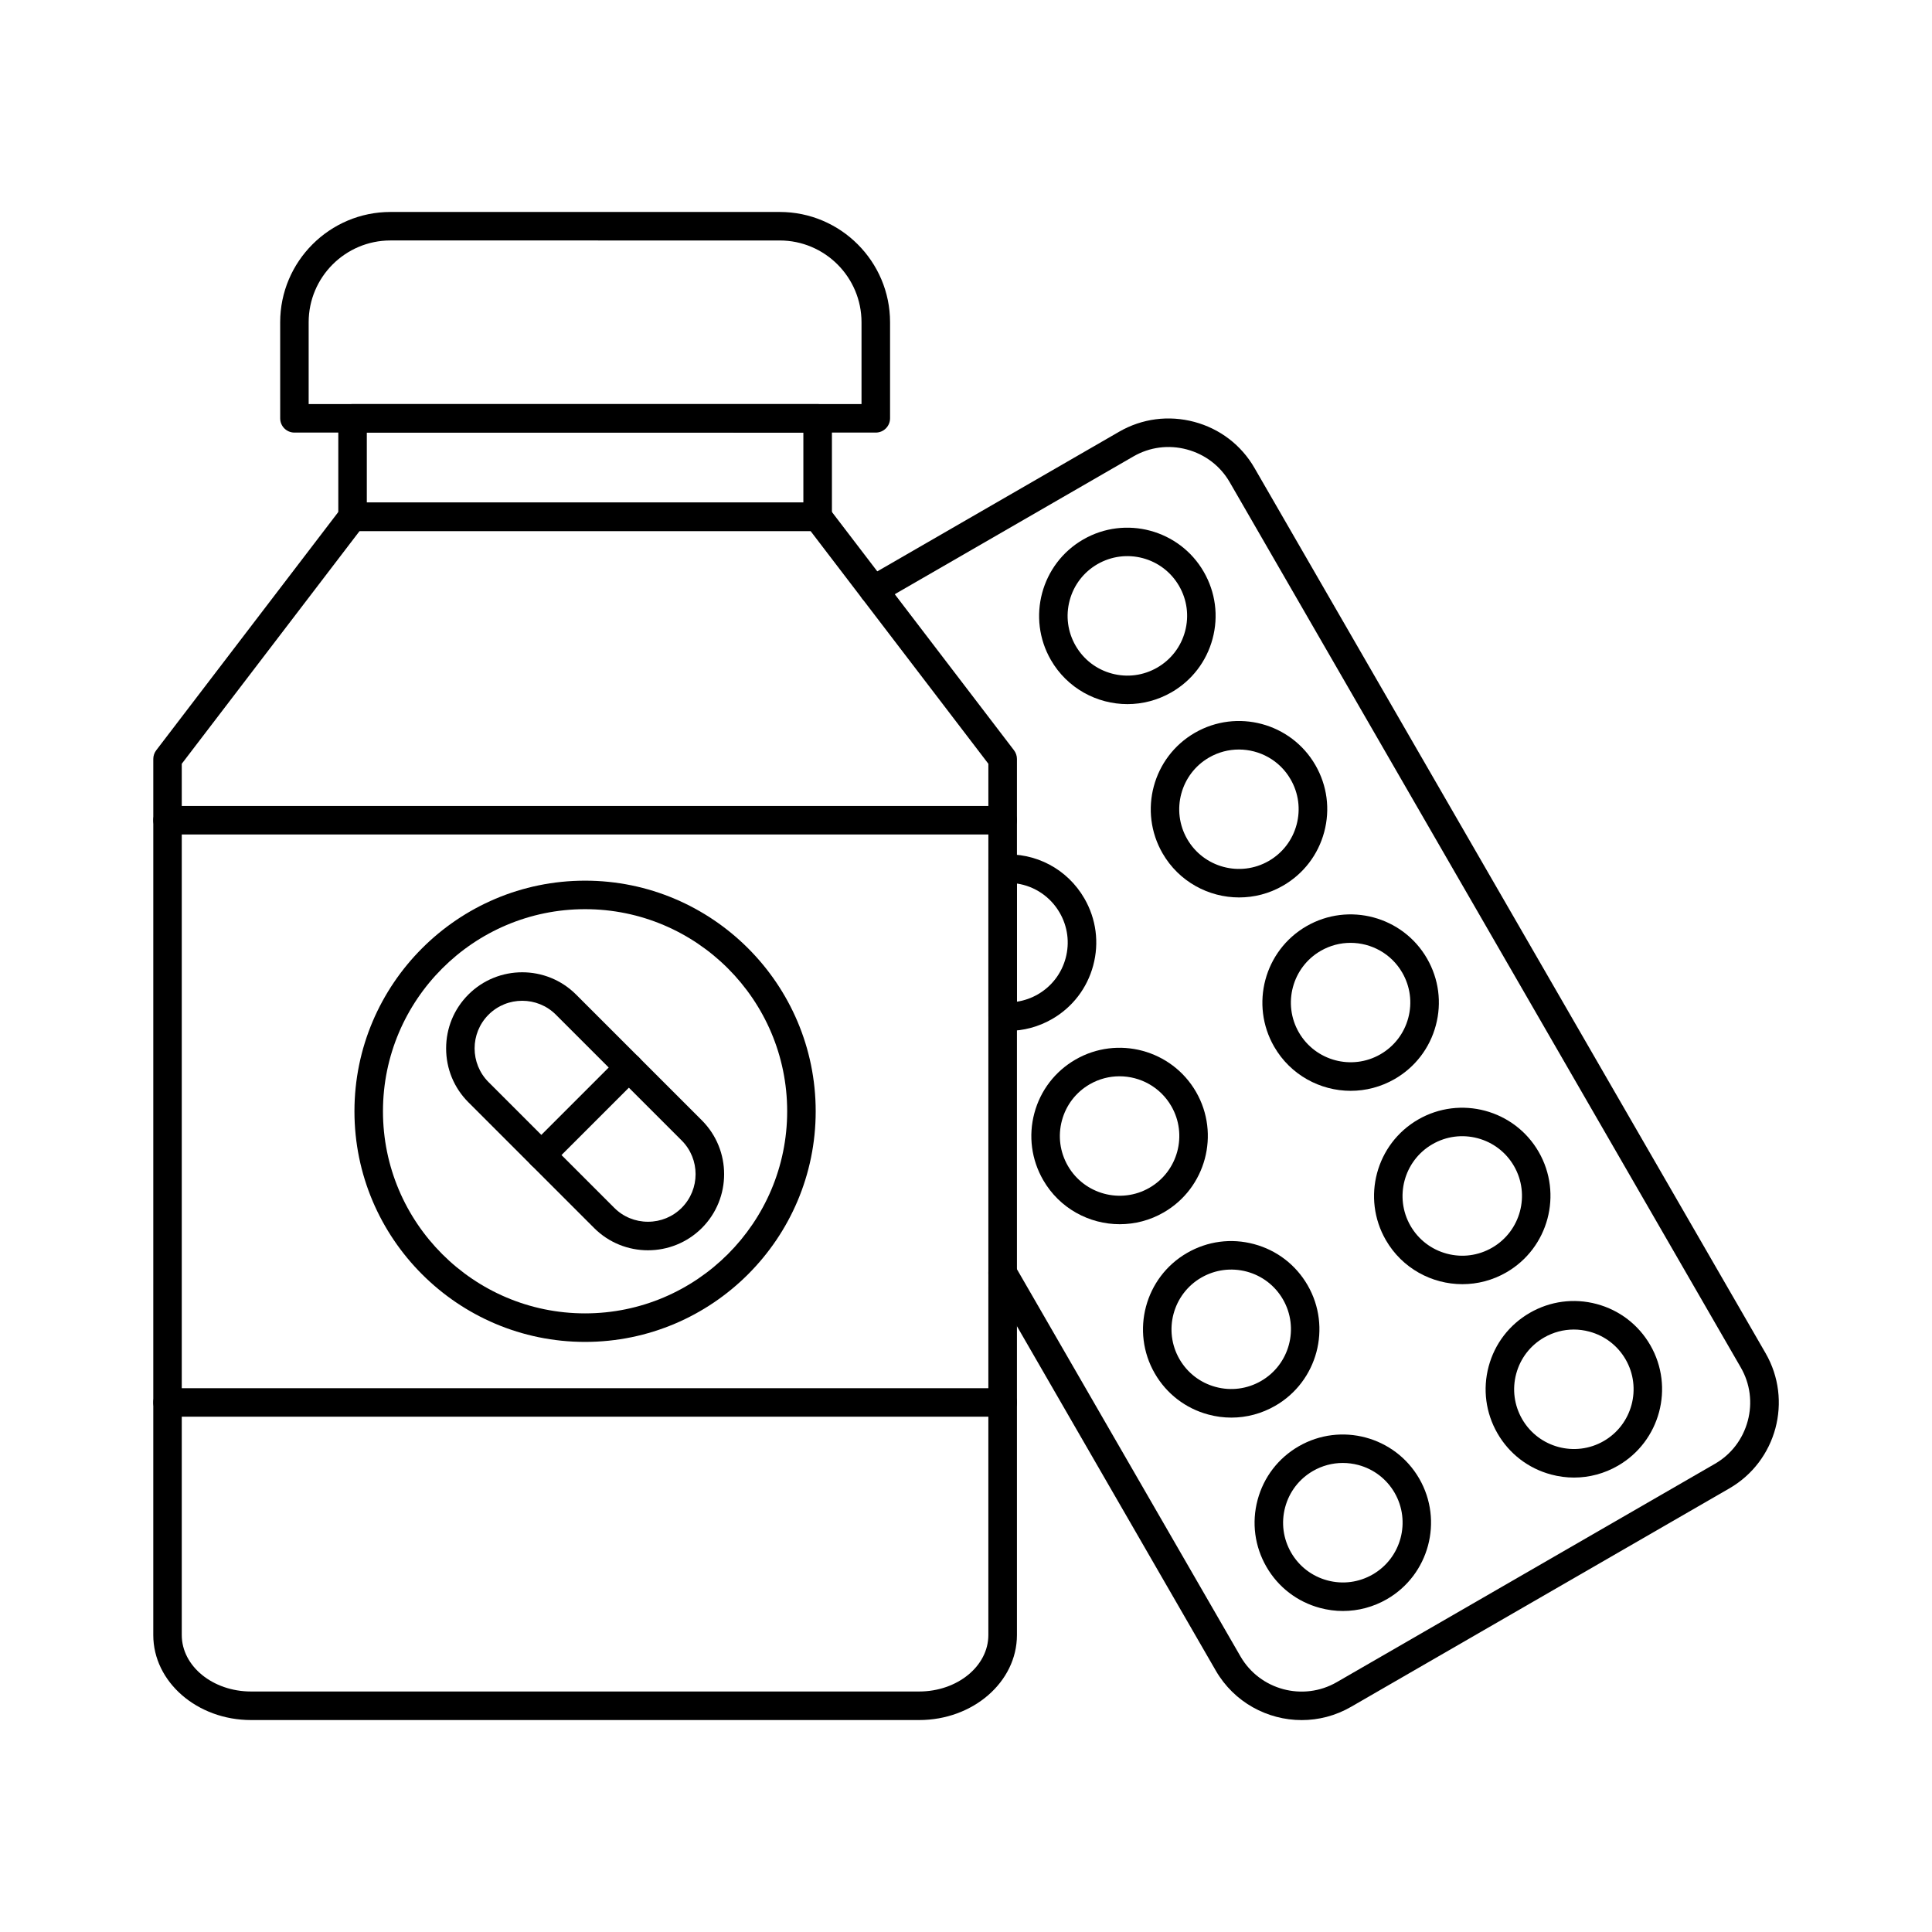 <?xml version="1.0" encoding="UTF-8"?>
<!-- The Best Svg Icon site in the world: iconSvg.co, Visit us! https://iconsvg.co -->
<svg fill="#000000" width="800px" height="800px" version="1.1" viewBox="144 144 512 512" xmlns="http://www.w3.org/2000/svg">
 <g>
  <path d="m488.96 599.84c-9.074 0-17.91-4.703-22.77-13.117l-59.758-103.51c-1.043-1.812-0.422-4.121 1.387-5.156 1.801-1.043 4.113-0.422 5.156 1.387l59.758 103.51c5.144 8.914 16.602 11.984 25.516 6.84l100.24-57.879c4.301-2.481 7.379-6.516 8.68-11.344 1.301-4.84 0.641-9.871-1.84-14.168l-135.44-234.61c-2.481-4.301-6.516-7.379-11.344-8.68-4.84-1.301-9.871-0.641-14.168 1.84l-66.98 38.672c-1.812 1.043-4.113 0.422-5.164-1.387-1.043-1.812-0.422-4.113 1.387-5.164l66.98-38.672c6.051-3.492 13.117-4.41 19.906-2.598 6.789 1.82 12.449 6.148 15.941 12.203l135.45 234.6c7.231 12.527 2.922 28.605-9.605 35.836l-100.24 57.879c-4.133 2.387-8.641 3.519-13.09 3.519z"/>
  <path d="m442.79 330.6c-8.09 0-15.961-4.191-20.289-11.691-6.445-11.168-2.609-25.496 8.562-31.941 11.168-6.445 25.496-2.609 31.941 8.562 3.121 5.41 3.957 11.711 2.344 17.742-1.613 6.031-5.492 11.078-10.895 14.199-3.684 2.113-7.699 3.129-11.664 3.129zm-7.949-37.098c-3.66 2.117-6.277 5.531-7.371 9.613s-0.531 8.355 1.586 12.016c2.117 3.66 5.531 6.277 9.613 7.371s8.344 0.531 12.016-1.586c3.66-2.117 6.277-5.531 7.371-9.613s0.531-8.355-1.586-12.016c-2.117-3.66-5.531-6.277-9.613-7.371-4.086-1.082-8.355-0.52-12.016 1.586z"/>
  <path d="m411.15 417.19c-0.57 0-1.141-0.02-1.711-0.059-1.977-0.148-3.504-1.789-3.504-3.769v-39.113c0-1.977 1.535-3.633 3.512-3.769 9.004-0.648 17.418 3.816 21.934 11.633 3.121 5.41 3.957 11.711 2.332 17.742-1.613 6.031-5.492 11.078-10.895 14.199-3.582 2.066-7.586 3.137-11.668 3.137zm2.34-39.043v31.312c1.938-0.297 3.816-0.945 5.551-1.949 3.66-2.117 6.277-5.531 7.371-9.613s0.531-8.355-1.586-12.016c-2.461-4.25-6.621-7.035-11.336-7.734z"/>
  <path d="m472.38 381.83c-8.09 0-15.961-4.191-20.289-11.691-6.445-11.168-2.609-25.496 8.562-31.941 11.168-6.445 25.496-2.609 31.941 8.562 3.121 5.41 3.957 11.711 2.332 17.742-1.613 6.031-5.492 11.078-10.895 14.199-3.672 2.129-7.688 3.129-11.652 3.129zm-0.07-39.199c-2.688 0-5.402 0.68-7.891 2.117-7.559 4.359-10.156 14.062-5.797 21.617 4.367 7.559 14.062 10.156 21.617 5.797 3.66-2.117 6.277-5.531 7.371-9.613s0.531-8.355-1.586-12.016c-2.91-5.07-8.242-7.902-13.715-7.902z"/>
  <path d="m440.75 468.43c-8.09 0-15.961-4.191-20.289-11.691-3.121-5.41-3.957-11.711-2.344-17.742s5.492-11.078 10.895-14.199c11.168-6.445 25.496-2.609 31.949 8.562 6.445 11.168 2.609 25.496-8.562 31.941-3.668 2.125-7.691 3.129-11.648 3.129zm-0.07-39.203c-2.688 0-5.402 0.68-7.891 2.117-3.66 2.117-6.277 5.531-7.371 9.613s-0.531 8.344 1.586 12.016c4.367 7.559 14.062 10.156 21.617 5.797 7.559-4.367 10.156-14.062 5.797-21.617-2.934-5.09-8.266-7.926-13.738-7.926zm-9.781-1.16h0.012z"/>
  <path d="m501.96 433.08c-8.09 0-15.961-4.191-20.289-11.691-6.445-11.168-2.609-25.496 8.562-31.941 11.168-6.445 25.496-2.609 31.941 8.562 3.121 5.41 3.957 11.711 2.332 17.742-1.613 6.031-5.492 11.078-10.895 14.199-3.672 2.113-7.688 3.129-11.652 3.129zm-0.059-39.215c-2.688 0-5.402 0.68-7.891 2.117-7.559 4.359-10.156 14.062-5.797 21.617 4.367 7.559 14.062 10.156 21.617 5.797 3.66-2.117 6.277-5.531 7.371-9.613 1.094-4.082 0.531-8.355-1.586-12.016-2.91-5.059-8.246-7.902-13.715-7.902zm-9.781-1.148h0.012z"/>
  <path d="m470.32 519.68c-2.027 0-4.074-0.266-6.09-0.809-6.031-1.613-11.078-5.492-14.199-10.895-6.445-11.168-2.609-25.496 8.562-31.941 5.41-3.121 11.711-3.957 17.742-2.332 6.031 1.613 11.078 5.492 14.199 10.895 6.445 11.168 2.609 25.496-8.562 31.941-3.602 2.078-7.598 3.141-11.652 3.141zm-7.949-37.109c-7.559 4.367-10.156 14.062-5.797 21.617 2.117 3.66 5.531 6.277 9.613 7.371 4.082 1.094 8.344 0.531 12.016-1.586 7.559-4.367 10.156-14.062 5.797-21.617-2.117-3.66-5.531-6.277-9.613-7.371-4.094-1.078-8.355-0.52-12.016 1.586z"/>
  <path d="m531.55 484.32c-8.09 0-15.961-4.191-20.289-11.691-6.445-11.168-2.609-25.496 8.562-31.941 11.168-6.445 25.496-2.609 31.941 8.562 6.445 11.168 2.609 25.496-8.562 31.941-3.672 2.125-7.688 3.129-11.652 3.129zm-7.953-37.086c-7.559 4.367-10.156 14.062-5.797 21.629 2.117 3.66 5.531 6.277 9.613 7.371 4.082 1.094 8.344 0.531 12.016-1.586 7.559-4.367 10.156-14.062 5.797-21.629-2.117-3.66-5.531-6.277-9.613-7.371-4.094-1.09-8.355-0.531-12.016 1.586z"/>
  <path d="m499.91 570.93c-2.027 0-4.074-0.266-6.09-0.809-6.031-1.613-11.078-5.492-14.199-10.895-3.121-5.41-3.957-11.711-2.344-17.742s5.492-11.078 10.895-14.199c11.168-6.445 25.496-2.609 31.941 8.562 6.445 11.168 2.609 25.496-8.562 31.949-3.59 2.07-7.598 3.133-11.641 3.133zm-0.07-39.23c-2.746 0-5.453 0.719-7.891 2.125-3.66 2.117-6.277 5.531-7.371 9.613s-0.531 8.344 1.586 12.016c2.117 3.66 5.531 6.277 9.613 7.371s8.344 0.531 12.016-1.586c7.559-4.367 10.156-14.062 5.797-21.629-2.117-3.66-5.531-6.277-9.613-7.371-1.371-0.363-2.758-0.539-4.137-0.539z"/>
  <path d="m561.14 535.57c-2.027 0-4.074-0.266-6.09-0.809-6.031-1.613-11.078-5.492-14.199-10.895-3.121-5.41-3.957-11.711-2.344-17.742 1.613-6.031 5.492-11.078 10.895-14.199 5.41-3.121 11.711-3.957 17.742-2.344 6.031 1.613 11.078 5.492 14.199 10.895 6.445 11.168 2.609 25.496-8.562 31.949-3.594 2.082-7.598 3.144-11.641 3.144zm-0.07-39.23c-2.746 0-5.453 0.719-7.891 2.125-3.66 2.117-6.277 5.531-7.371 9.613s-0.531 8.344 1.586 12.016c4.367 7.559 14.062 10.156 21.617 5.797 7.559-4.367 10.156-14.062 5.797-21.629-2.117-3.66-5.531-6.277-9.613-7.371-1.371-0.367-2.746-0.551-4.125-0.551zm-9.781-1.145h0.012z"/>
  <path d="m387.58 599.83h-177.05c-14.289 0-25.91-10.105-25.91-22.523l0.004-232.18c0-0.828 0.277-1.633 0.777-2.293l49.031-64.168c0.719-0.934 1.82-1.484 3-1.484h123.26c1.18 0 2.281 0.551 3 1.484l49.031 64.168c0.5 0.66 0.777 1.465 0.777 2.293v232.18c-0.008 12.418-11.629 22.523-25.914 22.523zm-195.41-253.42v230.89c0 8.254 8.234 14.965 18.352 14.965h177.05c10.117 0 18.352-6.711 18.352-14.965l0.004-230.89-47.113-61.668h-119.53z"/>
  <path d="m360.68 284.73h-123.25c-2.086 0-3.777-1.691-3.777-3.777v-26.094c0-2.086 1.691-3.777 3.777-3.777h123.26c2.086 0 3.777 1.691 3.777 3.777v26.098c-0.008 2.082-1.699 3.773-3.785 3.773zm-119.47-7.555h115.69v-18.547l-115.69-0.004z"/>
  <path d="m376.09 258.64h-154.06c-2.086 0-3.777-1.691-3.777-3.777l-0.004-25.457c0-16.117 13.117-29.234 29.234-29.234h103.16c16.117 0 29.234 13.117 29.234 29.234v25.457c-0.008 2.086-1.703 3.777-3.789 3.777zm-150.29-7.559h146.51v-21.676c0-11.957-9.723-21.676-21.676-21.676l-103.16-0.004c-11.957 0-21.676 9.723-21.676 21.676z"/>
  <path d="m409.71 365.14h-221.31c-2.086 0-3.777-1.691-3.777-3.777s1.691-3.777 3.777-3.777h221.31c2.086 0 3.777 1.691 3.777 3.777 0 2.082-1.691 3.777-3.777 3.777z"/>
  <path d="m409.71 519.44h-221.31c-2.086 0-3.777-1.691-3.777-3.777 0-2.086 1.691-3.777 3.777-3.777h221.31c2.086 0 3.777 1.691 3.777 3.777 0 2.086-1.691 3.777-3.777 3.777z"/>
  <path d="m299.05 499.62c-33.703 0-61.117-27.414-61.117-61.117s27.414-61.117 61.117-61.117 61.117 27.414 61.117 61.117c0.008 33.703-27.418 61.117-61.117 61.117zm0-114.68c-29.531 0-53.559 24.031-53.559 53.559 0 29.539 24.031 53.559 53.559 53.559 29.531 0 53.559-24.031 53.559-53.559 0.008-29.539-24.02-53.559-53.559-53.559z"/>
  <path d="m315.72 475.34c-5.164 0-10.344-1.969-14.27-5.902l-33.328-33.328c-3.797-3.797-5.894-8.867-5.894-14.27s2.098-10.469 5.894-14.27c7.871-7.871 20.676-7.871 28.547 0l33.328 33.328c7.871 7.871 7.871 20.676 0 28.547-3.945 3.926-9.113 5.894-14.277 5.894zm-33.328-66.125c-3.238 0-6.465 1.23-8.926 3.691-4.922 4.922-4.922 12.93 0 17.859l33.328 33.328c2.371 2.371 5.539 3.68 8.926 3.68s6.555-1.309 8.926-3.68c4.922-4.922 4.922-12.941 0-17.859l-33.328-33.328c-2.461-2.461-5.688-3.691-8.926-3.691z"/>
  <path d="m287.46 453.88c-0.965 0-1.93-0.375-2.668-1.113-1.477-1.477-1.477-3.867 0-5.344l23.203-23.203c1.477-1.477 3.867-1.477 5.344 0 1.477 1.477 1.477 3.867 0 5.344l-23.203 23.203c-0.746 0.738-1.711 1.113-2.676 1.113z"/>
 </g>
</svg>